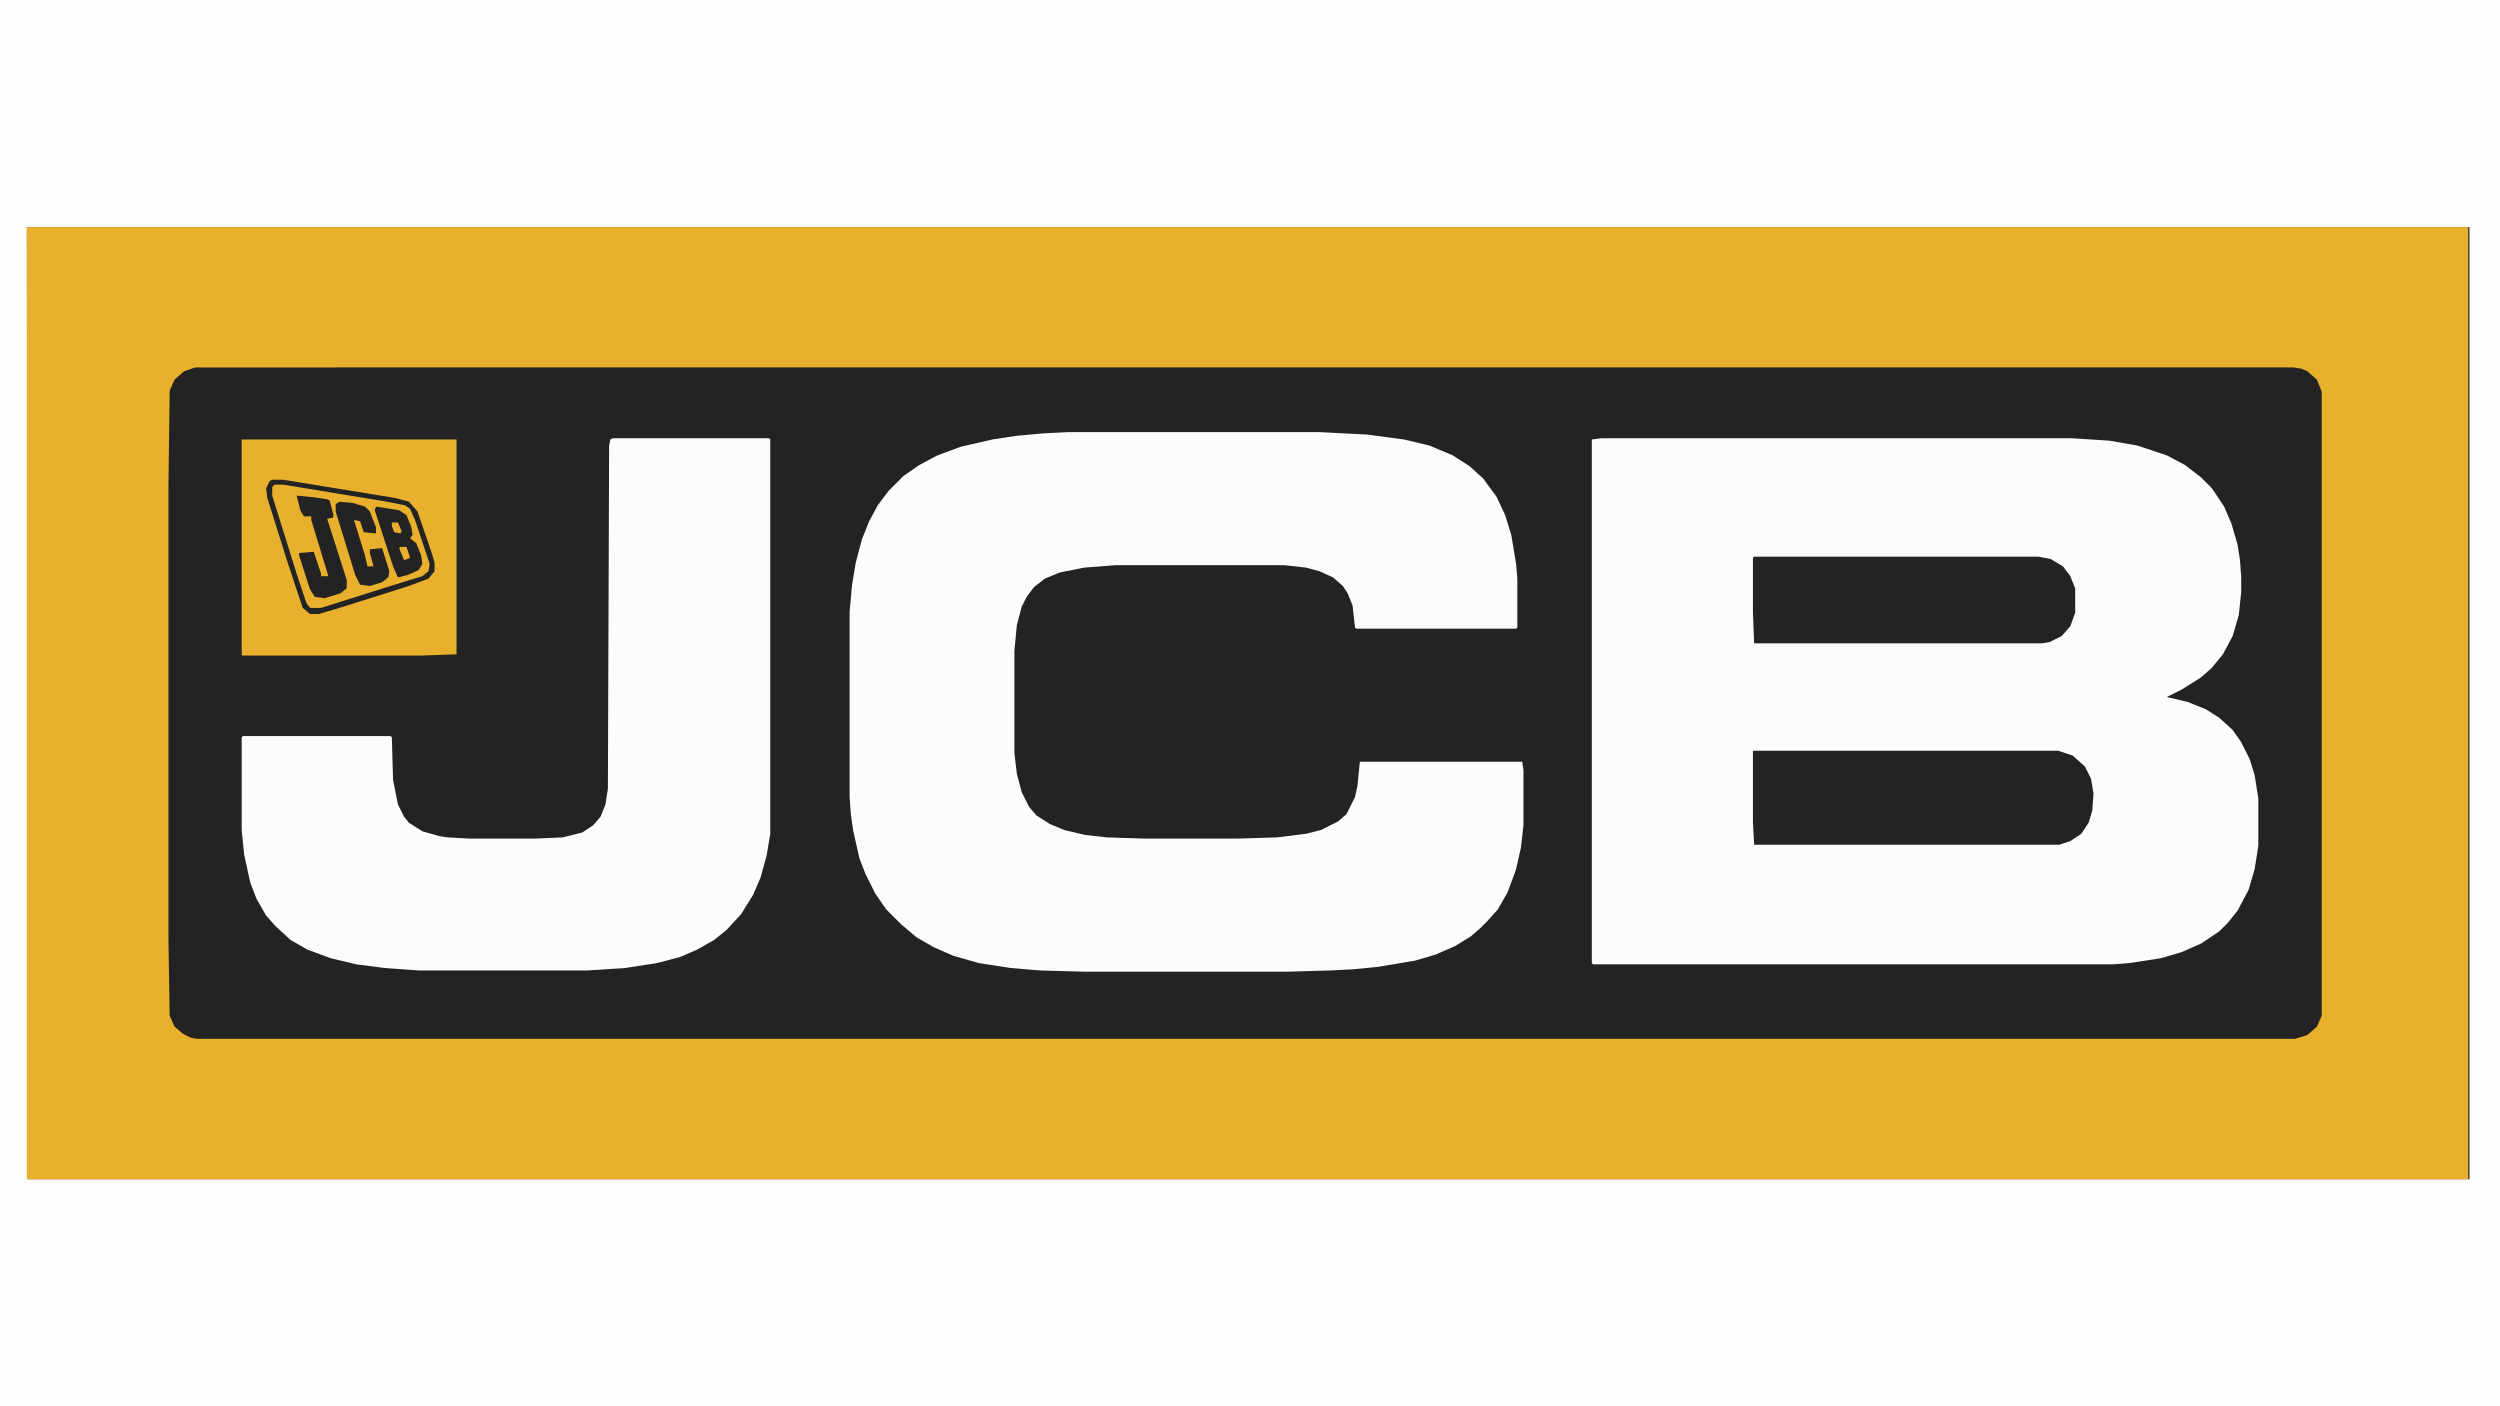 <?xml version="1.0" encoding="UTF-8"?>
<svg version="1.1" viewBox="0 0 2048 1152" width="1200" height="675" xmlns="http://www.w3.org/2000/svg">
<path transform="translate(0)" d="m0 0h2048v1152h-2048z" fill="#222322"/>
<path transform="translate(0)" d="m0 0h2048v1152h-2048zm22 186 1 780h2e3v-780z" fill="#FEFDFD"/>
<path transform="translate(22,186)" d="m0 0h2e3v780h-2e3zm138 115-9 3-8 7-4 9-1 78v372l1 62 4 9 7 6 6 3 5 1h1719l10-3 8-7 4-9v-511l-4-10-8-7-5-2-6-1z" fill="#E9B02D"/>
<path transform="translate(1312,359)" d="m0 0h385l31 2 23 4 24 8 15 8 13 10 9 9 10 15 6 14 5 17 2 13 1 14v12l-2 19-5 17-8 15-9 11-9 8-16 10-12 6 17 4 15 6 11 7 11 10 7 10 7 14 4 13 3 19v39l-3 19-5 17-9 17-8 10-7 7-15 10-16 7-17 5-26 4-13 1h-426l-1-1v-429z" fill="#FDFCFB"/>
<path transform="translate(875,354)" d="m0 0h206l39 2 30 4 21 5 19 8 14 9 11 10 11 15 7 15 5 16 4 24 1 12v40l-1 1h-131l-1-1-2-18-4-10-4-6-8-7-11-5-11-3-18-2h-138l-26 2-20 4-12 5-9 7-6 8-4 8-4 15-2 21v84l2 17 4 15 6 12 6 7 11 7 12 5 17 4 18 2 31 1h75l33-1 24-3 12-3 14-7 7-6 7-14 2-9 2-20h133l1 7v45l-2 18-4 18-7 19-8 14-9 10-5 5-8 7-13 8-16 7-17 5-30 5-20 2-19 1-35 1h-167l-36-1-24-2-26-4-21-6-16-7-14-8-13-11-12-12-9-13-8-16-5-13-5-22-2-14-1-14v-152l2-22 3-18 5-19 6-15 7-13 9-12 12-12 13-9 15-8 19-7 26-6 20-3 22-2z" fill="#FDFCFB"/>
<path transform="translate(502,359)" d="m0 0h128l1 1v323l-3 18-5 18-6 14-10 16-12 13-10 8-14 8-14 6-19 5-26 4-31 2h-138l-28-2-23-3-21-5-19-7-14-8-12-11-8-9-8-14-5-13-5-23-2-20v-76l1-1h121l1 1 1 35 4 20 5 10 4 5 11 7 14 4 7 1 18 1h53l23-1 16-4 9-6 6-7 4-10 2-13 1-281 1-5z" fill="#FDFCFB"/>
<path transform="translate(198,360)" d="m0 0h176v176l-27 1h-149z" fill="#E9B02D"/>
<path transform="translate(1436,615)" d="m0 0h250l12 4 10 9 5 10 2 12-1 14-3 10-6 9-9 6-9 3h-250l-1-18z" fill="#222322"/>
<path transform="translate(1437,456)" d="m0 0h233l10 2 10 6 6 8 4 10v20l-4 11-7 8-10 5-6 1h-236l-1-25v-45z" fill="#222322"/>
<path transform="translate(223,393)" d="m0 0h9l92 15 11 3 7 8 12 35 2 7v7l-5 6-16 6-57 18-17 5h-7l-6-5-12-36-17-54-1-8 3-6z" fill="#E9B02D"/>
<path transform="translate(243,406)" d="m0 0 11 1 14 2 2 1 3 11v3l-5 1 16 50v7l-5 4-13 4-8-1-4-6-9-28v-2l12-1 6 18v2h6l-14-46v-3h-6l-3-5z" fill="#222322"/>
<path transform="translate(223,393)" d="m0 0h9l92 15 11 3 7 8 12 35 2 7v7l-5 6-16 6-57 18-17 5h-7l-6-5-12-36-17-54-1-8 3-6zm2 4-2 2v7l20 64 8 24 3 4h9l57-18 26-8 5-4 1-6-12-36-4-9-4-3-15-3-85-14z" fill="#222322"/>
<path transform="translate(278,411)" d="m0 0 11 1 10 3 4 4 5 13v5l-10-1-3-9-5-1 9 29 2 9h5l-3-11v-3l10-1 6 19-1 5-5 4-10 3-8-1-4-8-16-52v-6z" fill="#222322"/>
<path transform="translate(308,415)" d="m0 0 19 3 6 4 4 10 1 6-2 3 5 4 4 10 1 7-3 5-9 4-8 2-4-9-15-46z" fill="#222322"/>
<path transform="translate(328,448)" d="m0 0h5l3 9-5 2-4-10z" fill="#E9B02D"/>
<path transform="translate(321,428)" d="m0 0h5l3 7-1 2-5-1-2-5z" fill="#E9B02D"/>
</svg>
